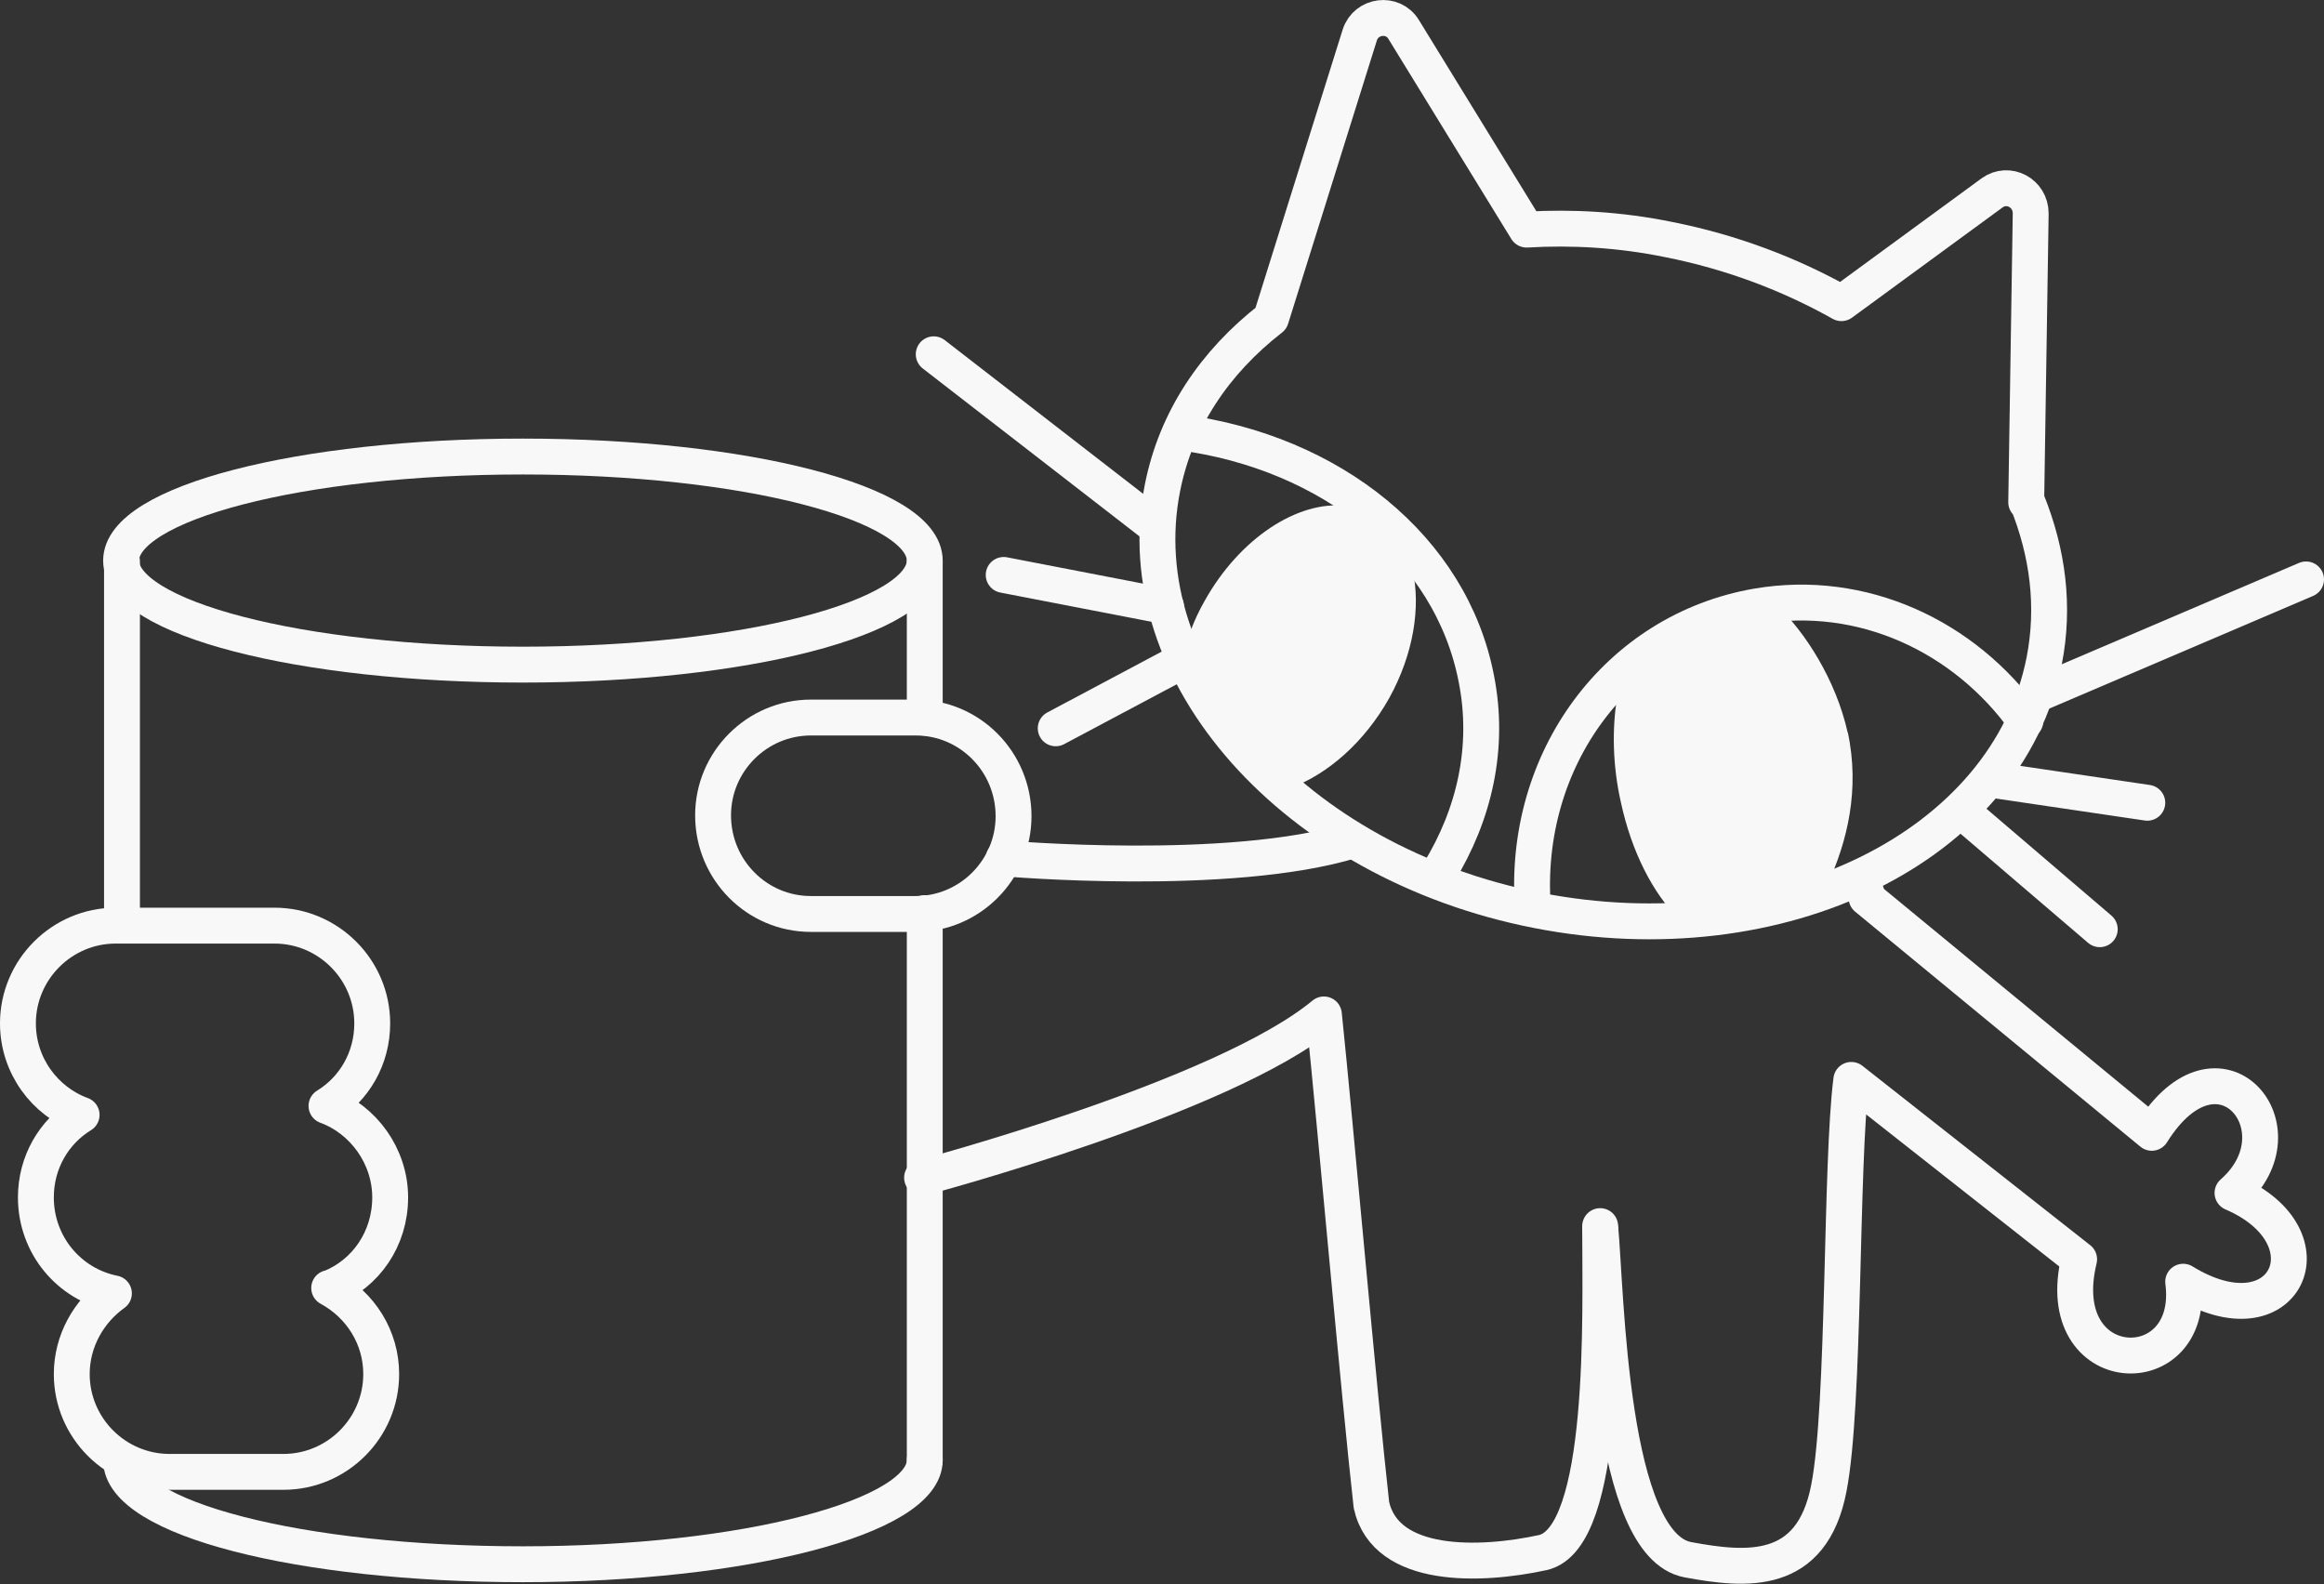 <?xml version="1.0" encoding="UTF-8"?>
<svg id="Layer_2" xmlns="http://www.w3.org/2000/svg" viewBox="0 0 25.91 17.66">
  <rect x="0" y="0" width="25.91" height="17.66" fill="#333333" stroke="none"/>
  <defs>
    <style>
      .cls-1 {
        fill: none;
        stroke: #f8f8f8;
        stroke-linecap: round;
        stroke-linejoin: round;
        stroke-width: .4px;
      }

      .cls-2 {
        fill: #f8f8f8;
      }
    </style>
  </defs>
  <g id="Layer_1-2" data-name="Layer_1">
    <g>
      <path class="cls-1" d="M10.21,8h-1.17c-.6,0-1.09.49-1.09,1.09h0c0,.61.49,1.1,1.09,1.1h1.17c.6,0,1.09-.49,1.09-1.09h0c0-.61-.49-1.1-1.09-1.1Z"/>
      <path class="cls-1" d="M3.68,14.36c.4-.16.67-.55.67-1.01s-.3-.87-.71-1.02c.31-.19.51-.53.51-.92,0-.6-.49-1.09-1.09-1.09h-1.77c-.6,0-1.09.49-1.09,1.09,0,.47.3.87.71,1.02-.31.19-.51.53-.51.92,0,.53.37.97.87,1.07-.28.2-.47.53-.47.9,0,.6.49,1.09,1.09,1.09h1.27c.6,0,1.09-.49,1.09-1.09,0-.41-.23-.77-.58-.96h0Z"/>
      <path class="cls-1" d="M5.83,7.41c2.47,0,4.48-.52,4.48-1.16s-2-1.16-4.48-1.16-4.48.52-4.48,1.16,2,1.16,4.48,1.16Z"/>
      <path class="cls-1" d="M1.36,6.26v4.05"/>
      <path class="cls-1" d="M10.31,16.28c0,.63-2,1.16-4.48,1.16s-4.48-.51-4.48-1.16"/>
      <path class="cls-1" d="M10.31,10.18v6.1"/>
      <path class="cls-1" d="M10.31,6.26v1.74"/>
      <path class="cls-1" d="M17.84,13.7c0,.93.08,3.45-.64,3.61-.69.15-1.75.19-1.91-.53-.14-1.25-.4-4.22-.53-5.47-1.12.93-4.48,1.82-4.48,1.82"/>
      <path class="cls-1" d="M11.19,9.57s2.52.22,3.89-.2"/>
      <path class="cls-1" d="M17.84,13.67c.07.75.1,3.56.98,3.72.65.12,1.38.19,1.57-.8.18-.92.13-3.62.25-4.55l2.54,2c-.33,1.36,1.31,1.41,1.16.25,1.14.7,1.69-.5.55-.99.81-.71-.15-1.87-.9-.67l-3.18-2.62v-.05"/>
      <path class="cls-1" d="M22.59,5.6h0s.05-3.22.05-3.22c0-.23-.25-.36-.43-.23l-1.68,1.23c-.57-.32-1.22-.57-1.93-.71-.54-.11-1.07-.14-1.58-.11l-1.37-2.23c-.12-.2-.42-.16-.49.06l-.99,3.16c-.63.49-1.06,1.13-1.21,1.89-.41,2.07,1.47,4.18,4.18,4.71,2.71.53,5.24-.71,5.65-2.78.12-.61.04-1.21-.19-1.78Z"/>
      <path class="cls-1" d="M13.16,4.82c1.68.22,3.02,1.29,3.3,2.75.15.76-.02,1.51-.42,2.16"/>
      <path class="cls-1" d="M17.09,10.12c-.12-1.65.94-3.09,2.5-3.36,1.17-.2,2.31.33,2.99,1.28"/>
      <path class="cls-2" d="M20.6,8.17c-.13-.59-.48-1.13-.79-1.42-.98.18-1.59.74-1.78,1.02-.06.36-.05.77.04,1.17.12.56.36,1.02.65,1.31.37,0,1.03-.14,1.66-.4.21-.46.36-1.04.22-1.69h0Z"/>
      <path class="cls-2" d="M15,5.64c-.53-.06-1.18.36-1.57,1.06-.12.21-.2.43-.25.64.28.53.82,1.08,1.22,1.44.4-.15.81-.5,1.09-1,.27-.49.35-1.01.26-1.42-.19-.27-.45-.52-.75-.73Z"/>
      <path class="cls-1" d="M22.76,7.72l2.95-1.26"/>
      <path class="cls-1" d="M22.18,8.69l1.76.26"/>
      <path class="cls-1" d="M21.89,9.06l1.52,1.3"/>
      <path class="cls-1" d="M12.85,5.84l-2.44-1.89"/>
      <path class="cls-1" d="M13,6.76l-1.81-.35"/>
      <path class="cls-1" d="M13.18,7.37l-1.41.75"/>
    </g>
  </g>
</svg>
